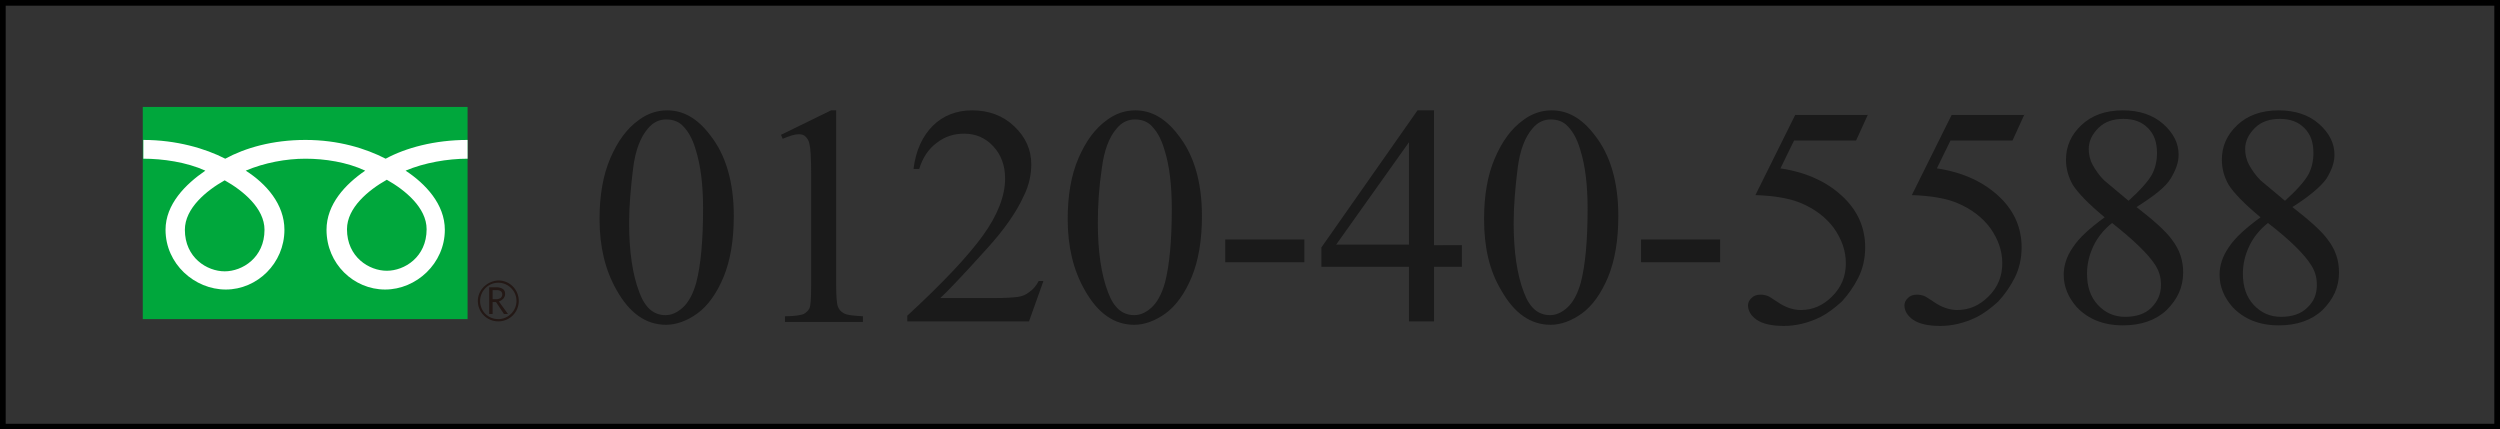 <?xml version="1.0" encoding="utf-8"?>
<!-- Generator: Adobe Illustrator 27.2.0, SVG Export Plug-In . SVG Version: 6.00 Build 0)  -->
<svg version="1.1" id="レイヤー_1" xmlns="http://www.w3.org/2000/svg" xmlns:xlink="http://www.w3.org/1999/xlink" x="0px"
	 y="0px" viewBox="0 0 439.5 75.5" style="enable-background:new 0 0 439.5 75.5;" xml:space="preserve">
<rect x="0" y="0" width="439.5" height="75.5" fill="#333333" stroke="none"/>
<style type="text/css">
	.st0{fill:none;stroke:#000000;stroke-miterlimit:10;}
	.st1{fill:#00A73C;}
	.st2{fill:#231815;}
	.st3{fill:#FFFFFF;}
	.st4{fill:#1A1A1A;}
</style>
<rect x="0.5" y="0.5" class="st0" width="438.5" height="74.5"/>
<g>
	<g>
		<g>
			<g>
				<g>
					<g>
						<rect x="25.1" y="18.8" class="st1" width="57.1" height="37.3"/>
					</g>
				</g>
			</g>
			<g>
				<g>
					<g>
						<path class="st2" d="M84,52.9c0,2,1.6,3.6,3.6,3.6c2,0,3.6-1.6,3.6-3.6c0-2-1.6-3.6-3.6-3.6C85.6,49.4,84,51,84,52.9
							 M84.4,52.9c0-1.7,1.4-3.2,3.2-3.2c1.7,0,3.2,1.4,3.2,3.2c0,1.7-1.4,3.2-3.2,3.2C85.8,56.1,84.4,54.7,84.4,52.9z"/>
					</g>
				</g>
			</g>
			<path class="st2" d="M89.3,55.2h-0.7l-1.4-2.1h-0.6v2.1H86v-4.7h1.3c0.4,0,0.8,0.1,1.1,0.3c0.3,0.2,0.4,0.5,0.4,0.9
				c0,0.3-0.1,0.5-0.3,0.8c-0.2,0.2-0.5,0.4-0.8,0.5L89.3,55.2 M86.6,52.6h0.7c0.3,0,0.5-0.1,0.7-0.2c0.2-0.2,0.3-0.4,0.3-0.6
				c0-0.5-0.3-0.8-1-0.8h-0.7V52.6z"/>
		</g>
		<g>
			<g>
				<g>
					<g>
						<g>
							<g>
								<g>
									<path class="st3" d="M39.5,47.7c-3.1,0-7-2.4-7-7.3c0-3.8,3.8-6.9,7-8.7c3.2,1.8,7,4.9,7,8.7
										C46.5,45.3,42.6,47.7,39.5,47.7 M61,40.3c0-3.8,3.8-6.9,7-8.7c3.2,1.8,7,4.9,7,8.7c0,4.9-3.9,7.3-7,7.3
										C64.9,47.6,61,45.2,61,40.3 M82.2,24.6c-5.8,0-10.9,1.4-14.4,3.3c-3.5-1.8-8.3-3.3-14.1-3.3c-5.8,0-10.6,1.4-14.1,3.3
										c-3.5-1.8-8.6-3.3-14.4-3.3v3.3c3.4,0,7.6,0.6,10.9,2.1c-3.5,2.4-7,5.9-7,10.4c0,6,5.1,10.5,10.6,10.5
										c5.5,0,10.3-4.6,10.3-10.5c0-4.5-3.2-8.1-6.8-10.4c3.3-1.4,7.1-2.1,10.5-2.1c3.4,0,7.3,0.6,10.5,2.1
										c-3.5,2.4-6.8,5.9-6.8,10.4c0,6,4.8,10.5,10.3,10.5c5.5,0,10.5-4.6,10.5-10.5c0-4.5-3.4-8.1-6.9-10.4
										c3.3-1.4,7.4-2.1,10.9-2.1V24.6z"/>
								</g>
							</g>
						</g>
					</g>
				</g>
			</g>
		</g>
	</g>
	<g>
		<path class="st4" d="M105.4,38.5c0-4.1,0.6-7.7,1.9-10.7s2.9-5.2,5-6.7c1.6-1.2,3.3-1.7,5-1.7c2.8,0,5.3,1.4,7.5,4.3
			c2.8,3.5,4.2,8.3,4.2,14.3c0,4.2-0.6,7.8-1.8,10.7c-1.2,2.9-2.8,5.1-4.6,6.4s-3.7,2-5.5,2c-3.5,0-6.4-2-8.7-6.1
			C106.4,47.5,105.4,43.4,105.4,38.5z M110.6,39.2c0,5,0.6,9.1,1.8,12.2c1,2.7,2.5,4,4.6,4c1,0,2-0.4,3-1.3c1-0.9,1.8-2.3,2.4-4.4
			c0.8-3.1,1.2-7.4,1.2-13c0-4.1-0.4-7.6-1.3-10.4c-0.6-2.1-1.5-3.5-2.5-4.4c-0.7-0.6-1.6-0.9-2.7-0.9c-1.2,0-2.3,0.5-3.2,1.6
			c-1.3,1.5-2.2,3.8-2.6,7C110.9,32.9,110.6,36.1,110.6,39.2z"/>
		<path class="st4" d="M137.3,23.7l8.8-4.3h0.9v30.7c0,2,0.1,3.3,0.3,3.8c0.2,0.5,0.5,0.9,1.1,1.2c0.5,0.3,1.6,0.4,3.3,0.5v1h-13.7
			v-1c1.7,0,2.8-0.2,3.3-0.4c0.5-0.3,0.8-0.6,1-1s0.3-1.7,0.3-3.9V30.4c0-2.6-0.1-4.3-0.3-5.1c-0.1-0.6-0.4-1-0.7-1.3
			c-0.3-0.3-0.7-0.4-1.2-0.4c-0.7,0-1.6,0.3-2.8,0.8L137.3,23.7z"/>
		<path class="st4" d="M183.4,49.5l-2.5,7h-21.4v-1c6.3-5.8,10.7-10.5,13.3-14.1c2.6-3.6,3.9-7,3.9-10c0-2.3-0.7-4.2-2.1-5.7
			c-1.4-1.5-3.1-2.2-5.1-2.2c-1.8,0-3.4,0.5-4.8,1.6c-1.4,1-2.5,2.6-3.1,4.6h-1c0.4-3.3,1.6-5.8,3.4-7.6c1.8-1.8,4.2-2.7,6.9-2.7
			c2.9,0,5.4,0.9,7.4,2.8s3,4.1,3,6.7c0,1.8-0.4,3.7-1.3,5.5c-1.3,2.9-3.5,6-6.4,9.2c-4.4,4.9-7.2,7.8-8.3,8.8h9.5
			c1.9,0,3.3-0.1,4.1-0.2c0.8-0.1,1.5-0.4,2.1-0.9c0.6-0.4,1.2-1.1,1.6-1.9H183.4z"/>
		<path class="st4" d="M187.7,38.5c0-4.1,0.6-7.7,1.9-10.7s2.9-5.2,5-6.7c1.6-1.2,3.3-1.7,5-1.7c2.8,0,5.3,1.4,7.5,4.3
			c2.8,3.5,4.2,8.3,4.2,14.3c0,4.2-0.6,7.8-1.8,10.7s-2.8,5.1-4.6,6.4s-3.7,2-5.5,2c-3.5,0-6.4-2-8.7-6.1
			C188.7,47.5,187.7,43.4,187.7,38.5z M193,39.2c0,5,0.6,9.1,1.8,12.2c1,2.7,2.5,4,4.6,4c1,0,2-0.4,3-1.3c1-0.9,1.8-2.3,2.4-4.4
			c0.8-3.1,1.2-7.4,1.2-13c0-4.1-0.4-7.6-1.3-10.4c-0.6-2.1-1.5-3.5-2.5-4.4c-0.7-0.6-1.6-0.9-2.7-0.9c-1.2,0-2.3,0.5-3.2,1.6
			c-1.3,1.5-2.2,3.8-2.6,7C193.2,32.9,193,36.1,193,39.2z"/>
		<path class="st4" d="M215.4,42.1h13.9v4h-13.9V42.1z"/>
		<path class="st4" d="M257,43.1v3.8h-4.9v9.6h-4.4v-9.6h-15.4v-3.4l16.9-24.1h2.9v23.7H257z M247.7,43.1V25l-12.8,18H247.7z"/>
		<path class="st4" d="M260.9,38.5c0-4.1,0.6-7.7,1.9-10.7c1.3-3,2.9-5.2,5-6.7c1.6-1.2,3.3-1.7,5-1.7c2.8,0,5.3,1.4,7.5,4.3
			c2.8,3.5,4.2,8.3,4.2,14.3c0,4.2-0.6,7.8-1.8,10.7s-2.8,5.1-4.6,6.4s-3.7,2-5.5,2c-3.5,0-6.4-2-8.7-6.1
			C261.8,47.5,260.9,43.4,260.9,38.5z M266.1,39.2c0,5,0.6,9.1,1.8,12.2c1,2.7,2.5,4,4.6,4c1,0,2-0.4,3-1.3c1-0.9,1.8-2.3,2.4-4.4
			c0.8-3.1,1.2-7.4,1.2-13c0-4.1-0.4-7.6-1.3-10.4c-0.6-2.1-1.5-3.5-2.5-4.4c-0.7-0.6-1.6-0.9-2.7-0.9c-1.2,0-2.3,0.5-3.2,1.6
			c-1.3,1.5-2.2,3.8-2.6,7S266.1,36.1,266.1,39.2z"/>
		<path class="st4" d="M288.5,42.1h13.9v4h-13.9V42.1z"/>
		<path class="st4" d="M328.4,20.1l-2.1,4.6h-10.9l-2.4,4.9c4.7,0.7,8.5,2.5,11.3,5.3c2.4,2.4,3.6,5.3,3.6,8.6
			c0,1.9-0.4,3.7-1.2,5.3c-0.8,1.6-1.8,3-2.9,4.2c-1.2,1.1-2.5,2.1-3.9,2.8c-2.1,1-4.2,1.5-6.3,1.5c-2.2,0-3.8-0.4-4.8-1.1
			c-1-0.7-1.5-1.6-1.5-2.5c0-0.5,0.2-0.9,0.6-1.3s0.9-0.6,1.6-0.6c0.5,0,0.9,0.1,1.2,0.2s0.9,0.5,1.8,1.1c1.3,0.9,2.7,1.4,4.1,1.4
			c2.1,0,3.9-0.8,5.5-2.4c1.6-1.6,2.4-3.5,2.4-5.8c0-2.2-0.7-4.2-2.1-6.2c-1.4-1.9-3.4-3.4-5.8-4.4c-1.9-0.8-4.6-1.3-8-1.4l7-14.1
			H328.4z"/>
		<path class="st4" d="M355.9,20.1l-2.1,4.6h-10.9l-2.4,4.9c4.7,0.7,8.5,2.5,11.3,5.3c2.4,2.4,3.6,5.3,3.6,8.6
			c0,1.9-0.4,3.7-1.2,5.3c-0.8,1.6-1.8,3-2.9,4.2c-1.2,1.1-2.5,2.1-3.9,2.8c-2.1,1-4.2,1.5-6.3,1.5c-2.2,0-3.8-0.4-4.8-1.1
			c-1-0.7-1.5-1.6-1.5-2.5c0-0.5,0.2-0.9,0.6-1.3c0.4-0.4,0.9-0.6,1.6-0.6c0.5,0,0.9,0.1,1.2,0.2c0.3,0.1,0.9,0.5,1.8,1.1
			c1.3,0.9,2.7,1.4,4.1,1.4c2.1,0,3.9-0.8,5.5-2.4c1.6-1.6,2.4-3.5,2.4-5.8c0-2.2-0.7-4.2-2.1-6.2c-1.4-1.9-3.4-3.4-5.8-4.4
			c-1.9-0.8-4.6-1.3-8-1.4l7-14.1H355.9z"/>
		<path class="st4" d="M370,38.2c-2.9-2.4-4.7-4.3-5.6-5.7c-0.8-1.4-1.2-2.9-1.2-4.4c0-2.4,0.9-4.4,2.7-6.1s4.2-2.6,7.3-2.6
			c2.9,0,5.3,0.8,7.1,2.4c1.8,1.6,2.7,3.4,2.7,5.4c0,1.4-0.5,2.7-1.4,4.2s-3,3.1-6,5c3.1,2.4,5.2,4.3,6.2,5.7c1.4,1.8,2,3.7,2,5.8
			c0,2.6-1,4.7-2.9,6.6c-1.9,1.8-4.5,2.7-7.7,2.7c-3.4,0-6.1-1.1-8.1-3.2c-1.5-1.7-2.3-3.6-2.3-5.7c0-1.6,0.5-3.2,1.6-4.8
			C365.5,41.8,367.4,40.1,370,38.2z M371.3,39.2c-1.5,1.2-2.6,2.6-3.3,4.1c-0.7,1.5-1.1,3.1-1.1,4.8c0,2.3,0.6,4.1,1.9,5.5
			c1.3,1.4,2.9,2.1,4.8,2.1c1.9,0,3.5-0.5,4.6-1.6s1.7-2.4,1.7-4c0-1.3-0.3-2.4-1-3.5C377.7,44.7,375.1,42.2,371.3,39.2z
			 M374.2,35.3c2.1-1.9,3.5-3.5,4.1-4.6c0.6-1.1,0.9-2.4,0.9-3.8c0-1.9-0.5-3.3-1.6-4.4c-1.1-1.1-2.5-1.6-4.3-1.6s-3.3,0.5-4.4,1.6
			c-1.1,1.1-1.7,2.3-1.7,3.7c0,0.9,0.2,1.9,0.7,2.8c0.5,0.9,1.1,1.8,2,2.7L374.2,35.3z"/>
		<path class="st4" d="M397.4,38.2c-2.9-2.4-4.7-4.3-5.6-5.7c-0.8-1.4-1.2-2.9-1.2-4.4c0-2.4,0.9-4.4,2.7-6.1
			c1.8-1.7,4.2-2.6,7.3-2.6c2.9,0,5.3,0.8,7.1,2.4c1.8,1.6,2.7,3.4,2.7,5.4c0,1.4-0.5,2.7-1.4,4.2c-1,1.4-3,3.1-6,5
			c3.1,2.4,5.2,4.3,6.2,5.7c1.4,1.8,2,3.7,2,5.8c0,2.6-1,4.7-2.9,6.6c-1.9,1.8-4.5,2.7-7.7,2.7c-3.4,0-6.1-1.1-8.1-3.2
			c-1.5-1.7-2.3-3.6-2.3-5.7c0-1.6,0.5-3.2,1.6-4.8C392.9,41.8,394.8,40.1,397.4,38.2z M398.7,39.2c-1.5,1.2-2.6,2.6-3.3,4.1
			c-0.7,1.5-1.1,3.1-1.1,4.8c0,2.3,0.6,4.1,1.9,5.5s2.9,2.1,4.8,2.1c1.9,0,3.5-0.5,4.6-1.6c1.2-1.1,1.7-2.4,1.7-4
			c0-1.3-0.3-2.4-1-3.5C405.1,44.7,402.6,42.2,398.7,39.2z M401.7,35.3c2.1-1.9,3.5-3.5,4.1-4.6c0.6-1.1,0.9-2.4,0.9-3.8
			c0-1.9-0.5-3.3-1.6-4.4c-1.1-1.1-2.5-1.6-4.3-1.6s-3.3,0.5-4.4,1.6c-1.1,1.1-1.7,2.3-1.7,3.7c0,0.9,0.2,1.9,0.7,2.8
			c0.5,0.9,1.1,1.8,2,2.7L401.7,35.3z"/>
	</g>
</g>
</svg>
